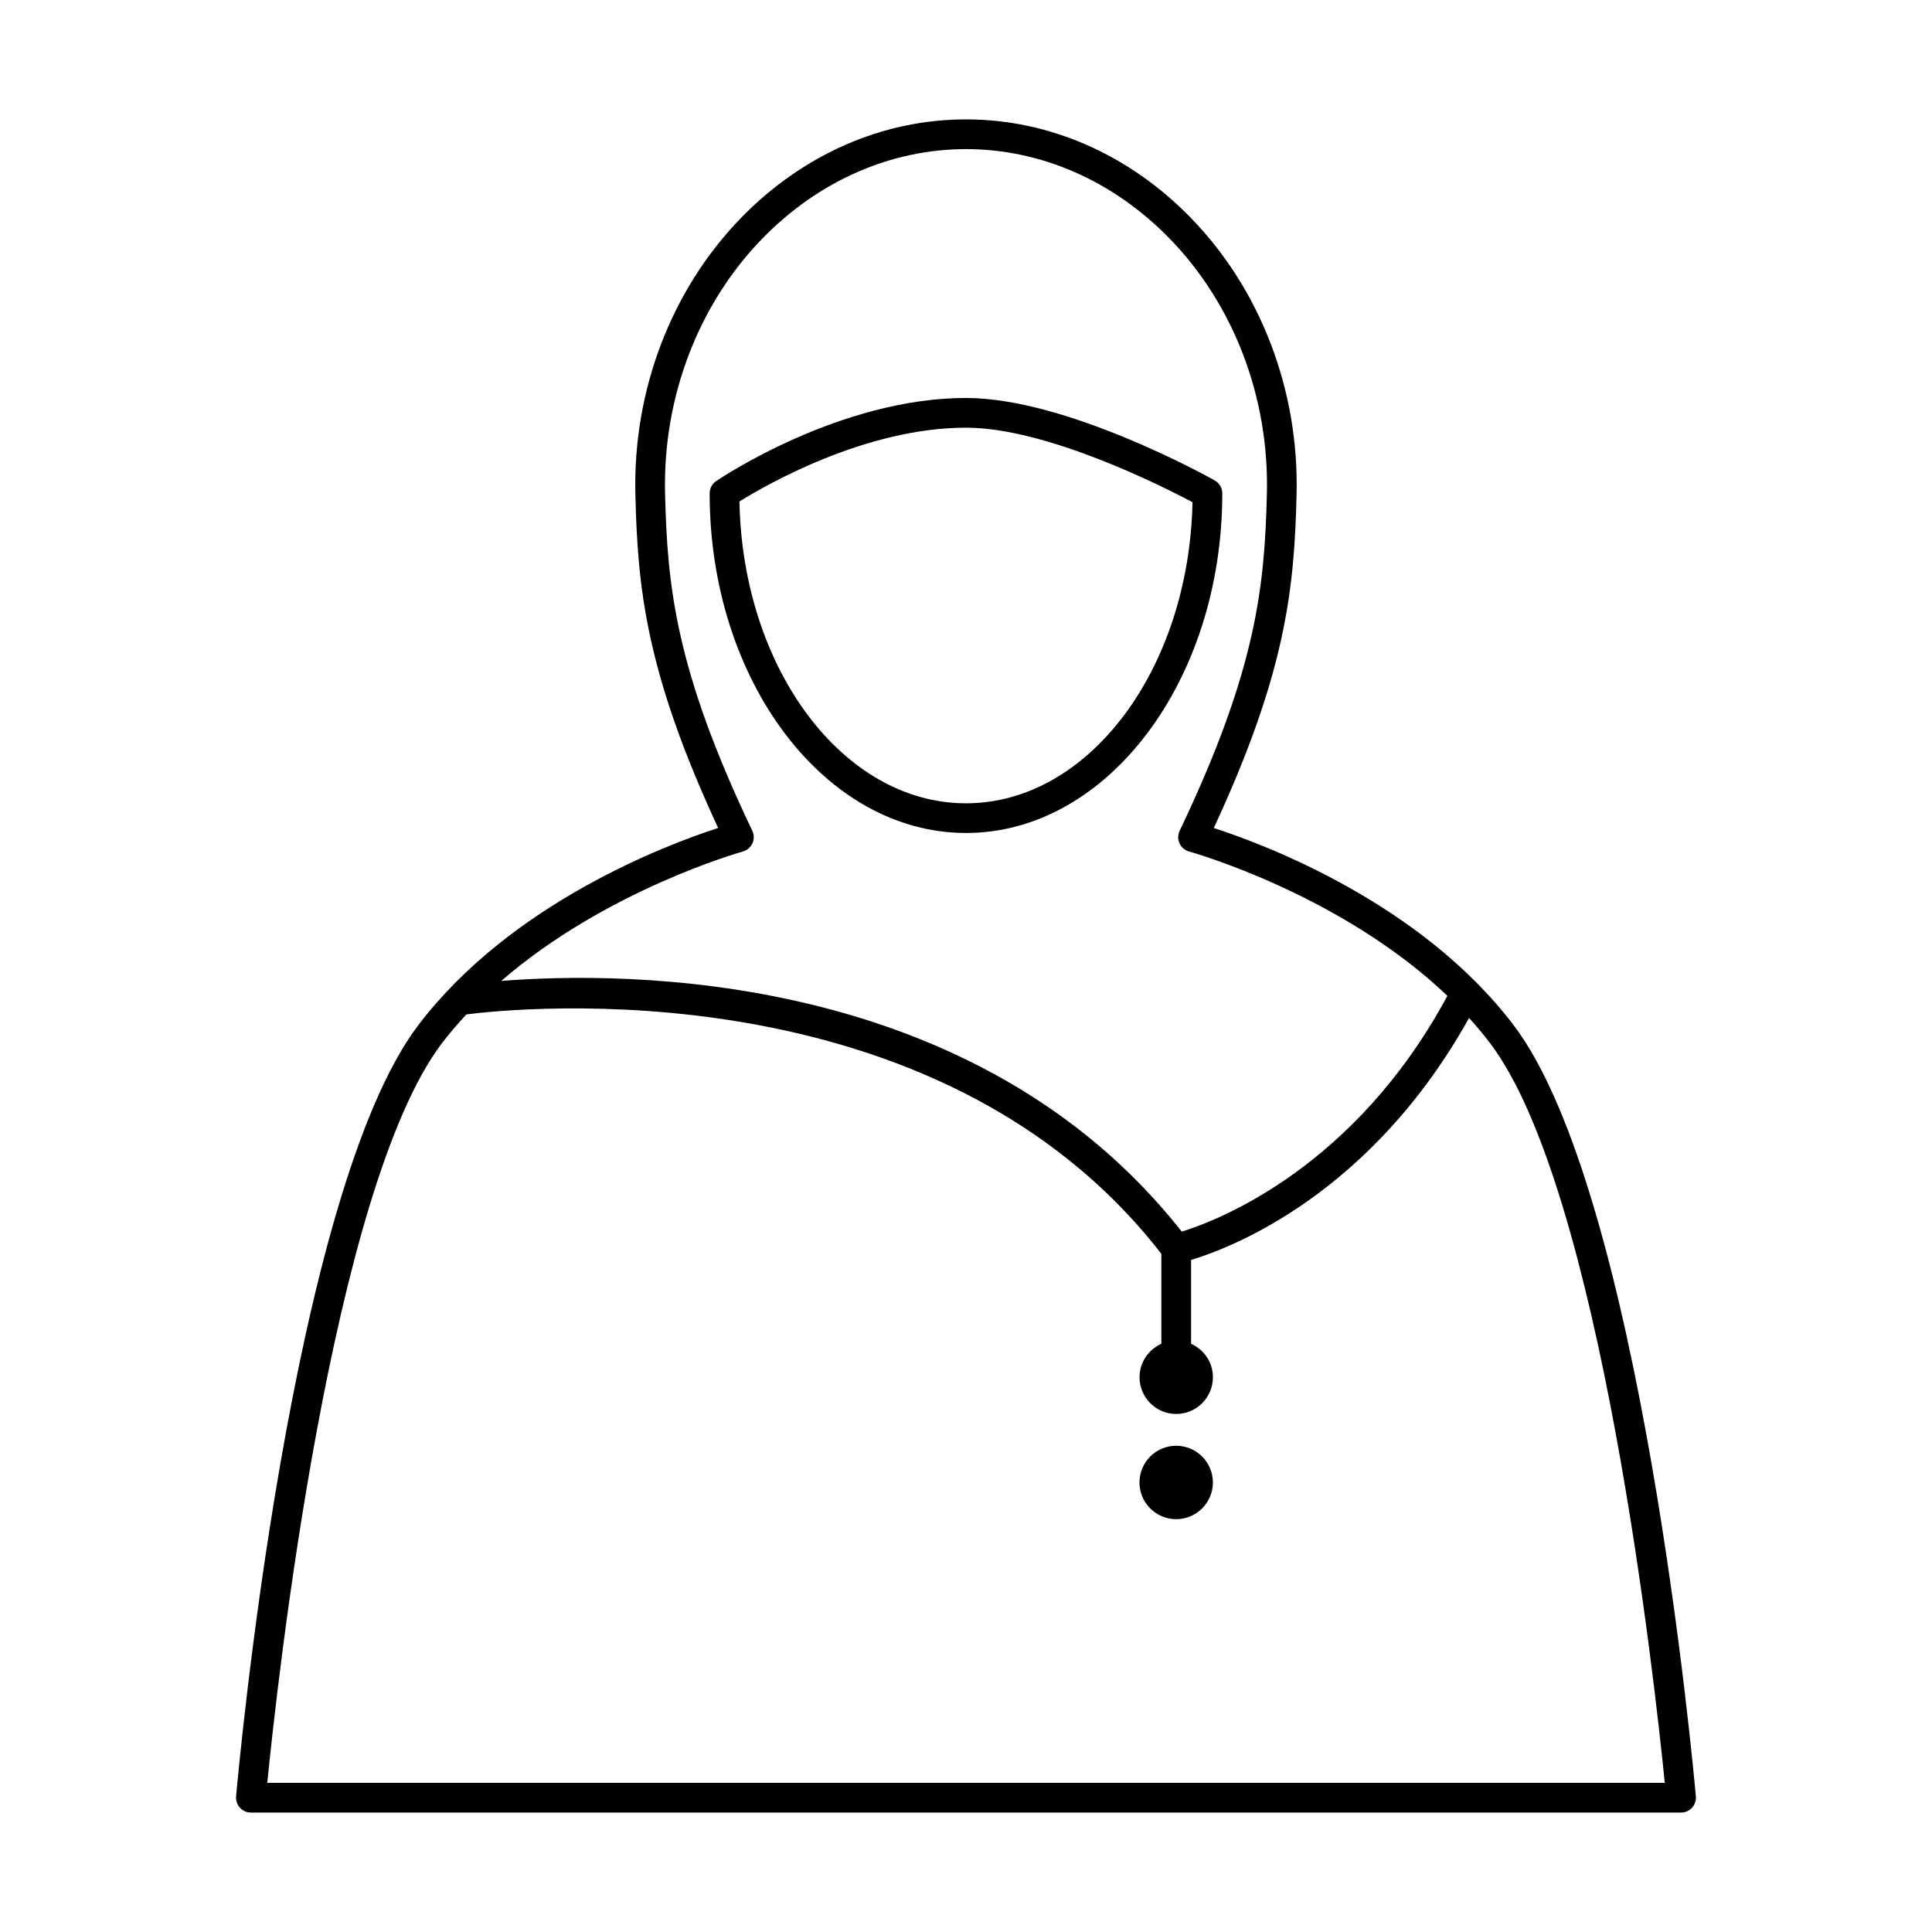 <?xml version="1.0" encoding="UTF-8"?>
<!-- Uploaded to: ICON Repo, www.svgrepo.com, Generator: ICON Repo Mixer Tools -->
<svg fill="#000000" width="800px" height="800px" version="1.1" viewBox="144 144 512 512" xmlns="http://www.w3.org/2000/svg">
 <g>
  <path d="m400 364.75c37.457 0 67.918-40.367 67.918-90 0-1.426-0.77-2.738-2.008-3.434-1.59-0.891-39.211-21.852-65.914-21.852-33.355 0-64.883 21.129-66.203 22.027-1.086 0.73-1.73 1.953-1.73 3.258 0 49.633 30.473 90 67.938 90zm0-107.41c21.309 0 51.914 15.445 60.023 19.742-0.906 44.219-27.48 79.801-60.023 79.801-32.598 0-59.207-35.691-60.039-79.988 6.918-4.305 33.305-19.555 60.039-19.555z"/>
  <path d="m545.06 415.59c-24.602-32.281-65.754-47.742-79.391-52.16 19.301-41.562 21.34-63.844 21.938-88.418 0.676-27.629-9.574-54.371-28.102-73.359-16.363-16.777-37.492-26.012-59.508-26.012-22.02 0-43.148 9.234-59.512 26-18.531 18.996-28.781 45.73-28.102 73.359 0.598 24.586 2.637 46.863 21.938 88.418-13.633 4.418-54.789 19.875-79.391 52.16-33.852 44.438-47.773 197.96-48.359 204.48-0.102 1.102 0.27 2.188 1.016 3 0.75 0.828 1.805 1.293 2.914 1.293h379c1.109 0 2.156-0.465 2.906-1.281 0.746-0.812 1.117-1.906 1.016-3-0.586-6.519-14.512-160.04-48.363-204.48zm-201.69-51.414c-20.445-42.84-22.516-64.93-23.121-89.363-0.621-25.52 8.801-50.184 25.859-67.676 14.879-15.23 34.016-23.621 53.887-23.621 19.867 0 39.008 8.391 53.883 23.625 17.059 17.484 26.48 42.148 25.859 67.676-0.598 24.434-2.676 46.523-23.121 89.363-0.496 1.055-0.512 2.273-0.023 3.328 0.488 1.062 1.418 1.852 2.535 2.156 0.465 0.125 40.117 11.211 68.445 38.242-24.562 45.625-60.883 59.551-70.391 62.488-54.789-69.512-147.66-69.031-180.36-66.434 27.875-24.137 63.59-34.18 64.031-34.297 1.125-0.309 2.055-1.102 2.535-2.156 0.496-1.055 0.48-2.285-0.016-3.332zm-128.54 252.3c2.535-25.52 16.918-157.46 46.367-196.12 2.008-2.629 4.172-5.117 6.398-7.527 12.801-1.637 124.61-13.359 184.18 63.457v23.836c-3.402 1.52-5.785 4.902-5.785 8.855 0 5.383 4.352 9.738 9.723 9.738 5.367 0 9.723-4.352 9.723-9.738 0-3.961-2.394-7.344-5.785-8.855v-22.223c10.855-3.258 47.695-17.484 73.668-64.133 1.914 2.117 3.762 4.305 5.496 6.59 29.434 38.645 43.816 170.59 46.367 196.12z"/>
  <path d="m465.43 536.87c0 5.371-4.356 9.727-9.73 9.727-5.371 0-9.727-4.356-9.727-9.727 0-5.375 4.356-9.73 9.727-9.73 5.375 0 9.73 4.356 9.73 9.73"/>
 </g>
</svg>